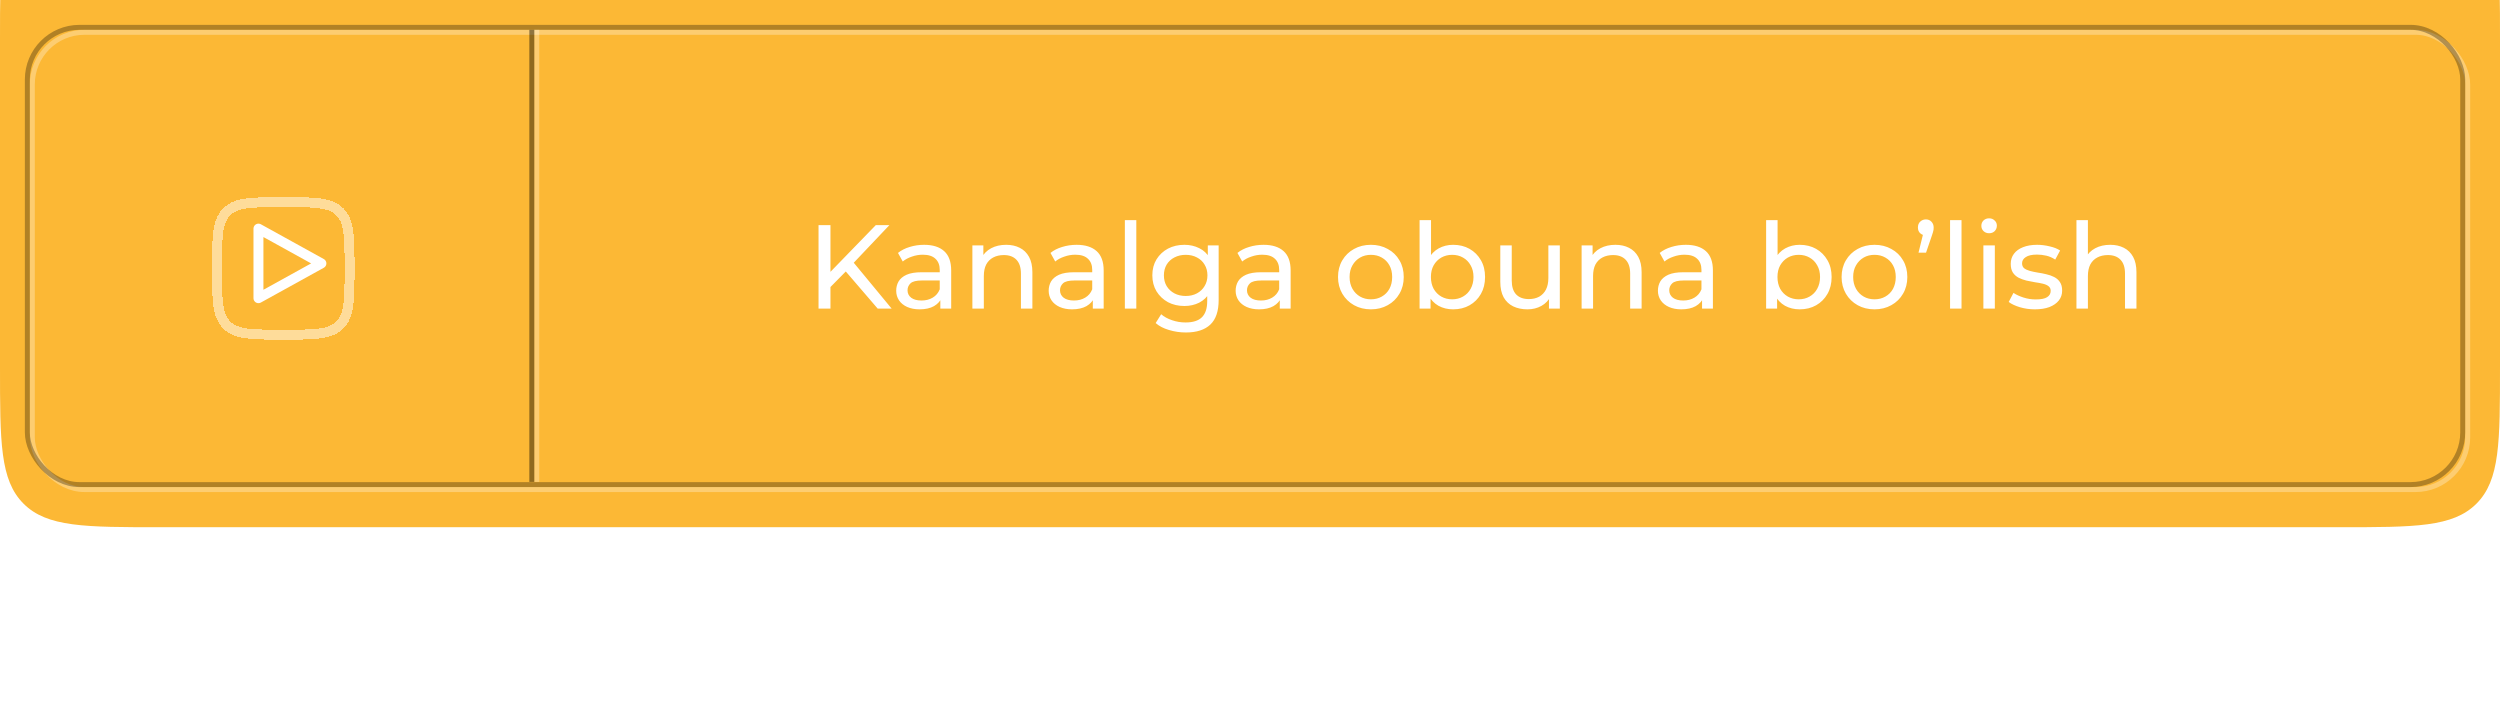 <?xml version="1.0" encoding="UTF-8"?> <svg xmlns="http://www.w3.org/2000/svg" width="392" height="110" viewBox="0 0 392 110" fill="none"><g filter="url(#filter0_dddiiii_24_6)"><path d="M0 30.668C0 18.782 0 12.84 3.692 9.148C7.385 5.455 13.327 5.455 25.212 5.455H366.788C378.673 5.455 384.615 5.455 388.308 9.148C392 12.84 392 18.782 392 30.668V53.664C392 69.513 392 77.437 387.076 82.361C382.153 87.284 374.229 87.284 358.38 87.284H33.616C17.77 87.284 9.846 87.284 4.923 82.361C0 77.438 0 69.515 0 53.668V30.668Z" fill="#FCB835"></path></g><g filter="url(#filter1_dii_24_6)"><path d="M0 25.212C0 13.327 0 7.385 3.692 3.692C7.385 0 13.327 0 25.212 0H366.788C378.673 0 384.615 0 388.308 3.692C392 7.385 392 13.327 392 25.212V56.61C392 68.498 392 74.443 388.307 78.136C384.614 81.829 378.669 81.829 366.781 81.829H25.212C13.327 81.829 7.385 81.829 3.692 78.137C0 74.445 0 68.502 0 56.617V25.212Z" fill="#FCB835"></path></g><g style="mix-blend-mode:overlay" opacity="0.3"><rect x="5.066" y="5.066" width="381.869" height="71.698" rx="8.183" stroke="white" stroke-width="0.779"></rect></g><g style="mix-blend-mode:overlay" opacity="0.3"><rect x="4.286" y="4.286" width="381.869" height="71.698" rx="8.183" stroke="black" stroke-width="0.779"></rect></g><g filter="url(#filter2_d_24_6)"><path d="M129.992 44.453L129.899 42.171L137.324 34.521H139.457L133.714 40.581L132.667 41.74L129.992 44.453ZM128.346 47.613V34.521H130.217V47.613H128.346ZM137.624 47.613L132.256 41.366L133.509 39.982L139.812 47.613H137.624ZM147.444 47.613V45.519L147.351 45.126V41.553C147.351 40.793 147.126 40.207 146.677 39.795C146.241 39.371 145.58 39.159 144.695 39.159C144.109 39.159 143.535 39.259 142.974 39.459C142.413 39.646 141.939 39.901 141.552 40.225L140.804 38.879C141.315 38.467 141.926 38.156 142.637 37.944C143.36 37.719 144.115 37.607 144.9 37.607C146.259 37.607 147.307 37.937 148.043 38.598C148.778 39.259 149.146 40.269 149.146 41.628V47.613H147.444ZM144.19 47.726C143.454 47.726 142.806 47.601 142.244 47.352C141.696 47.102 141.272 46.759 140.973 46.323C140.673 45.874 140.524 45.369 140.524 44.808C140.524 44.272 140.648 43.785 140.898 43.349C141.16 42.913 141.577 42.563 142.151 42.301C142.737 42.04 143.522 41.909 144.508 41.909H147.65V43.199H144.582C143.685 43.199 143.08 43.349 142.768 43.648C142.456 43.947 142.301 44.309 142.301 44.733C142.301 45.219 142.494 45.612 142.88 45.911C143.267 46.198 143.803 46.342 144.489 46.342C145.162 46.342 145.748 46.192 146.247 45.893C146.758 45.593 147.126 45.157 147.351 44.583L147.706 45.818C147.469 46.404 147.051 46.871 146.453 47.221C145.854 47.557 145.1 47.726 144.19 47.726ZM157.762 37.607C158.573 37.607 159.283 37.763 159.894 38.075C160.518 38.386 161.004 38.86 161.353 39.496C161.702 40.132 161.877 40.936 161.877 41.909V47.613H160.081V42.114C160.081 41.154 159.844 40.431 159.371 39.945C158.909 39.459 158.255 39.215 157.407 39.215C156.771 39.215 156.216 39.34 155.742 39.59C155.268 39.839 154.9 40.207 154.639 40.693C154.389 41.179 154.265 41.784 154.265 42.507V47.613H152.469V37.7H154.19V40.375L153.909 39.664C154.233 39.016 154.732 38.511 155.405 38.149C156.079 37.788 156.864 37.607 157.762 37.607ZM171.353 47.613V45.519L171.26 45.126V41.553C171.26 40.793 171.036 40.207 170.587 39.795C170.15 39.371 169.489 39.159 168.604 39.159C168.018 39.159 167.444 39.259 166.883 39.459C166.322 39.646 165.848 39.901 165.462 40.225L164.714 38.879C165.225 38.467 165.836 38.156 166.547 37.944C167.27 37.719 168.024 37.607 168.81 37.607C170.169 37.607 171.216 37.937 171.952 38.598C172.688 39.259 173.056 40.269 173.056 41.628V47.613H171.353ZM168.099 47.726C167.363 47.726 166.715 47.601 166.154 47.352C165.605 47.102 165.181 46.759 164.882 46.323C164.583 45.874 164.433 45.369 164.433 44.808C164.433 44.272 164.558 43.785 164.807 43.349C165.069 42.913 165.487 42.563 166.06 42.301C166.646 42.04 167.432 41.909 168.417 41.909H171.559V43.199H168.492C167.594 43.199 166.989 43.349 166.678 43.648C166.366 43.947 166.21 44.309 166.21 44.733C166.21 45.219 166.403 45.612 166.79 45.911C167.176 46.198 167.712 46.342 168.398 46.342C169.072 46.342 169.658 46.192 170.156 45.893C170.668 45.593 171.036 45.157 171.26 44.583L171.615 45.818C171.378 46.404 170.961 46.871 170.362 47.221C169.764 47.557 169.009 47.726 168.099 47.726ZM176.378 47.613V33.735H178.174V47.613H176.378ZM185.942 51.354C185.031 51.354 184.146 51.223 183.286 50.961C182.438 50.712 181.746 50.35 181.209 49.877L182.07 48.492C182.531 48.892 183.099 49.203 183.772 49.428C184.445 49.665 185.15 49.783 185.885 49.783C187.058 49.783 187.918 49.509 188.467 48.96C189.015 48.411 189.29 47.576 189.29 46.454V44.359L189.477 42.395L189.383 40.412V37.7H191.085V46.267C191.085 48.012 190.649 49.297 189.776 50.12C188.903 50.943 187.625 51.354 185.942 51.354ZM185.717 47.202C184.757 47.202 183.897 47.002 183.136 46.603C182.388 46.192 181.789 45.625 181.34 44.901C180.904 44.178 180.686 43.343 180.686 42.395C180.686 41.435 180.904 40.599 181.34 39.889C181.789 39.166 182.388 38.604 183.136 38.205C183.897 37.806 184.757 37.607 185.717 37.607C186.565 37.607 187.338 37.782 188.036 38.131C188.735 38.467 189.29 38.991 189.701 39.702C190.125 40.412 190.337 41.31 190.337 42.395C190.337 43.467 190.125 44.359 189.701 45.07C189.29 45.78 188.735 46.317 188.036 46.678C187.338 47.027 186.565 47.202 185.717 47.202ZM185.923 45.631C186.584 45.631 187.17 45.494 187.681 45.219C188.192 44.945 188.591 44.565 188.878 44.078C189.177 43.592 189.327 43.031 189.327 42.395C189.327 41.759 189.177 41.198 188.878 40.712C188.591 40.225 188.192 39.851 187.681 39.59C187.17 39.315 186.584 39.178 185.923 39.178C185.262 39.178 184.67 39.315 184.146 39.59C183.635 39.851 183.229 40.225 182.93 40.712C182.643 41.198 182.5 41.759 182.5 42.395C182.5 43.031 182.643 43.592 182.93 44.078C183.229 44.565 183.635 44.945 184.146 45.219C184.67 45.494 185.262 45.631 185.923 45.631ZM200.669 47.613V45.519L200.576 45.126V41.553C200.576 40.793 200.351 40.207 199.903 39.795C199.466 39.371 198.805 39.159 197.92 39.159C197.334 39.159 196.76 39.259 196.199 39.459C195.638 39.646 195.164 39.901 194.778 40.225L194.03 38.879C194.541 38.467 195.152 38.156 195.863 37.944C196.586 37.719 197.34 37.607 198.126 37.607C199.485 37.607 200.532 37.937 201.268 38.598C202.004 39.259 202.371 40.269 202.371 41.628V47.613H200.669ZM197.415 47.726C196.679 47.726 196.031 47.601 195.47 47.352C194.921 47.102 194.497 46.759 194.198 46.323C193.899 45.874 193.749 45.369 193.749 44.808C193.749 44.272 193.874 43.785 194.123 43.349C194.385 42.913 194.803 42.563 195.376 42.301C195.962 42.04 196.748 41.909 197.733 41.909H200.875V43.199H197.808C196.91 43.199 196.305 43.349 195.994 43.648C195.682 43.947 195.526 44.309 195.526 44.733C195.526 45.219 195.719 45.612 196.106 45.911C196.492 46.198 197.028 46.342 197.714 46.342C198.388 46.342 198.974 46.192 199.472 45.893C199.984 45.593 200.351 45.157 200.576 44.583L200.931 45.818C200.694 46.404 200.277 46.871 199.678 47.221C199.08 47.557 198.325 47.726 197.415 47.726ZM214.963 47.726C213.966 47.726 213.08 47.507 212.307 47.071C211.534 46.635 210.923 46.036 210.474 45.275C210.025 44.502 209.801 43.63 209.801 42.657C209.801 41.672 210.025 40.799 210.474 40.038C210.923 39.278 211.534 38.685 212.307 38.261C213.08 37.825 213.966 37.607 214.963 37.607C215.948 37.607 216.827 37.825 217.6 38.261C218.386 38.685 218.997 39.278 219.433 40.038C219.882 40.786 220.107 41.659 220.107 42.657C220.107 43.642 219.882 44.515 219.433 45.275C218.997 46.036 218.386 46.635 217.6 47.071C216.827 47.507 215.948 47.726 214.963 47.726ZM214.963 46.154C215.599 46.154 216.166 46.011 216.665 45.724C217.176 45.438 217.575 45.032 217.862 44.509C218.149 43.972 218.292 43.355 218.292 42.657C218.292 41.946 218.149 41.335 217.862 40.824C217.575 40.3 217.176 39.895 216.665 39.608C216.166 39.321 215.599 39.178 214.963 39.178C214.327 39.178 213.76 39.321 213.261 39.608C212.762 39.895 212.363 40.3 212.064 40.824C211.765 41.335 211.615 41.946 211.615 42.657C211.615 43.355 211.765 43.972 212.064 44.509C212.363 45.032 212.762 45.438 213.261 45.724C213.76 46.011 214.327 46.154 214.963 46.154ZM227.846 47.726C226.998 47.726 226.231 47.539 225.545 47.164C224.872 46.778 224.336 46.211 223.937 45.462C223.55 44.714 223.357 43.779 223.357 42.657C223.357 41.535 223.556 40.599 223.955 39.851C224.367 39.103 224.909 38.542 225.582 38.168C226.268 37.794 227.023 37.607 227.846 37.607C228.818 37.607 229.679 37.819 230.427 38.243C231.175 38.667 231.767 39.259 232.204 40.02C232.64 40.768 232.858 41.647 232.858 42.657C232.858 43.667 232.64 44.552 232.204 45.313C231.767 46.074 231.175 46.666 230.427 47.09C229.679 47.514 228.818 47.726 227.846 47.726ZM222.59 47.613V33.735H224.385V40.338L224.198 42.638L224.311 44.939V47.613H222.59ZM227.696 46.154C228.332 46.154 228.899 46.011 229.398 45.724C229.909 45.438 230.308 45.032 230.595 44.509C230.894 43.972 231.044 43.355 231.044 42.657C231.044 41.946 230.894 41.335 230.595 40.824C230.308 40.3 229.909 39.895 229.398 39.608C228.899 39.321 228.332 39.178 227.696 39.178C227.073 39.178 226.505 39.321 225.994 39.608C225.495 39.895 225.096 40.3 224.797 40.824C224.51 41.335 224.367 41.946 224.367 42.657C224.367 43.355 224.51 43.972 224.797 44.509C225.096 45.032 225.495 45.438 225.994 45.724C226.505 46.011 227.073 46.154 227.696 46.154ZM239.51 47.726C238.662 47.726 237.914 47.57 237.266 47.258C236.63 46.946 236.131 46.472 235.769 45.837C235.42 45.188 235.246 44.378 235.246 43.405V37.7H237.041V43.199C237.041 44.172 237.272 44.901 237.733 45.388C238.207 45.874 238.868 46.117 239.716 46.117C240.339 46.117 240.882 45.992 241.343 45.743C241.804 45.481 242.16 45.107 242.409 44.621C242.659 44.122 242.783 43.523 242.783 42.825V37.7H244.579V47.613H242.877V44.939L243.157 45.65C242.833 46.31 242.347 46.822 241.698 47.183C241.05 47.545 240.321 47.726 239.51 47.726ZM253.29 37.607C254.101 37.607 254.811 37.763 255.422 38.075C256.046 38.386 256.532 38.86 256.881 39.496C257.23 40.132 257.405 40.936 257.405 41.909V47.613H255.609V42.114C255.609 41.154 255.373 40.431 254.899 39.945C254.437 39.459 253.783 39.215 252.935 39.215C252.299 39.215 251.744 39.34 251.27 39.59C250.796 39.839 250.429 40.207 250.167 40.693C249.917 41.179 249.793 41.784 249.793 42.507V47.613H247.997V37.7H249.718V40.375L249.437 39.664C249.761 39.016 250.26 38.511 250.934 38.149C251.607 37.788 252.392 37.607 253.29 37.607ZM266.882 47.613V45.519L266.788 45.126V41.553C266.788 40.793 266.564 40.207 266.115 39.795C265.678 39.371 265.017 39.159 264.132 39.159C263.546 39.159 262.972 39.259 262.411 39.459C261.85 39.646 261.376 39.901 260.99 40.225L260.242 38.879C260.753 38.467 261.364 38.156 262.075 37.944C262.798 37.719 263.552 37.607 264.338 37.607C265.697 37.607 266.744 37.937 267.48 38.598C268.216 39.259 268.584 40.269 268.584 41.628V47.613H266.882ZM263.627 47.726C262.891 47.726 262.243 47.601 261.682 47.352C261.133 47.102 260.709 46.759 260.41 46.323C260.111 45.874 259.961 45.369 259.961 44.808C259.961 44.272 260.086 43.785 260.335 43.349C260.597 42.913 261.015 42.563 261.588 42.301C262.174 42.04 262.96 41.909 263.945 41.909H267.087V43.199H264.02C263.122 43.199 262.517 43.349 262.206 43.648C261.894 43.947 261.738 44.309 261.738 44.733C261.738 45.219 261.931 45.612 262.318 45.911C262.704 46.198 263.241 46.342 263.926 46.342C264.6 46.342 265.186 46.192 265.685 45.893C266.196 45.593 266.564 45.157 266.788 44.583L267.143 45.818C266.906 46.404 266.489 46.871 265.89 47.221C265.292 47.557 264.537 47.726 263.627 47.726ZM282.185 47.726C281.337 47.726 280.57 47.539 279.885 47.164C279.211 46.778 278.675 46.211 278.276 45.462C277.89 44.714 277.696 43.779 277.696 42.657C277.696 41.535 277.896 40.599 278.295 39.851C278.706 39.103 279.249 38.542 279.922 38.168C280.608 37.794 281.362 37.607 282.185 37.607C283.158 37.607 284.018 37.819 284.766 38.243C285.514 38.667 286.107 39.259 286.543 40.02C286.98 40.768 287.198 41.647 287.198 42.657C287.198 43.667 286.98 44.552 286.543 45.313C286.107 46.074 285.514 46.666 284.766 47.09C284.018 47.514 283.158 47.726 282.185 47.726ZM276.929 47.613V33.735H278.725V40.338L278.538 42.638L278.65 44.939V47.613H276.929ZM282.036 46.154C282.671 46.154 283.239 46.011 283.738 45.724C284.249 45.438 284.648 45.032 284.935 44.509C285.234 43.972 285.384 43.355 285.384 42.657C285.384 41.946 285.234 41.335 284.935 40.824C284.648 40.3 284.249 39.895 283.738 39.608C283.239 39.321 282.671 39.178 282.036 39.178C281.412 39.178 280.845 39.321 280.334 39.608C279.835 39.895 279.436 40.3 279.136 40.824C278.85 41.335 278.706 41.946 278.706 42.657C278.706 43.355 278.85 43.972 279.136 44.509C279.436 45.032 279.835 45.438 280.334 45.724C280.845 46.011 281.412 46.154 282.036 46.154ZM293.924 47.726C292.927 47.726 292.042 47.507 291.268 47.071C290.495 46.635 289.884 46.036 289.436 45.275C288.987 44.502 288.762 43.63 288.762 42.657C288.762 41.672 288.987 40.799 289.436 40.038C289.884 39.278 290.495 38.685 291.268 38.261C292.042 37.825 292.927 37.607 293.924 37.607C294.909 37.607 295.789 37.825 296.562 38.261C297.347 38.685 297.958 39.278 298.395 40.038C298.844 40.786 299.068 41.659 299.068 42.657C299.068 43.642 298.844 44.515 298.395 45.275C297.958 46.036 297.347 46.635 296.562 47.071C295.789 47.507 294.909 47.726 293.924 47.726ZM293.924 46.154C294.56 46.154 295.128 46.011 295.626 45.724C296.138 45.438 296.537 45.032 296.824 44.509C297.11 43.972 297.254 43.355 297.254 42.657C297.254 41.946 297.11 41.335 296.824 40.824C296.537 40.3 296.138 39.895 295.626 39.608C295.128 39.321 294.56 39.178 293.924 39.178C293.288 39.178 292.721 39.321 292.222 39.608C291.724 39.895 291.325 40.3 291.025 40.824C290.726 41.335 290.576 41.946 290.576 42.657C290.576 43.355 290.726 43.972 291.025 44.509C291.325 45.032 291.724 45.438 292.222 45.724C292.721 46.011 293.288 46.154 293.924 46.154ZM300.822 38.841L301.757 35.044L302.001 36.129C301.639 36.129 301.333 36.017 301.084 35.793C300.847 35.568 300.729 35.269 300.729 34.895C300.729 34.508 300.847 34.203 301.084 33.978C301.333 33.741 301.633 33.623 301.982 33.623C302.343 33.623 302.636 33.748 302.861 33.997C303.085 34.234 303.198 34.533 303.198 34.895C303.198 35.007 303.191 35.126 303.179 35.25C303.166 35.362 303.135 35.493 303.085 35.643C303.048 35.793 302.986 35.986 302.898 36.223L302.001 38.841H300.822ZM305.77 47.613V33.735H307.566V47.613H305.77ZM310.994 47.613V37.7H312.79V47.613H310.994ZM311.892 35.793C311.543 35.793 311.25 35.68 311.013 35.456C310.789 35.231 310.676 34.957 310.676 34.633C310.676 34.296 310.789 34.016 311.013 33.791C311.25 33.567 311.543 33.455 311.892 33.455C312.241 33.455 312.528 33.567 312.753 33.791C312.989 34.003 313.108 34.271 313.108 34.596C313.108 34.932 312.996 35.219 312.771 35.456C312.547 35.68 312.254 35.793 311.892 35.793ZM319.061 47.726C318.238 47.726 317.453 47.613 316.705 47.389C315.969 47.164 315.389 46.89 314.965 46.566L315.713 45.145C316.137 45.431 316.661 45.674 317.284 45.874C317.908 46.074 318.544 46.173 319.192 46.173C320.028 46.173 320.626 46.055 320.988 45.818C321.362 45.581 321.549 45.251 321.549 44.827C321.549 44.515 321.437 44.272 321.212 44.097C320.988 43.922 320.689 43.792 320.314 43.704C319.953 43.617 319.548 43.542 319.099 43.48C318.65 43.405 318.201 43.318 317.752 43.218C317.303 43.106 316.892 42.956 316.518 42.769C316.143 42.57 315.844 42.301 315.62 41.965C315.395 41.616 315.283 41.154 315.283 40.581C315.283 39.982 315.451 39.459 315.788 39.01C316.125 38.561 316.599 38.218 317.21 37.981C317.833 37.732 318.569 37.607 319.417 37.607C320.065 37.607 320.72 37.688 321.381 37.85C322.054 38 322.603 38.218 323.026 38.505L322.26 39.926C321.811 39.627 321.343 39.421 320.857 39.309C320.371 39.197 319.884 39.141 319.398 39.141C318.612 39.141 318.026 39.272 317.64 39.533C317.253 39.783 317.06 40.107 317.06 40.506C317.06 40.843 317.172 41.105 317.397 41.291C317.634 41.466 317.933 41.603 318.294 41.703C318.669 41.803 319.08 41.89 319.529 41.965C319.978 42.027 320.427 42.114 320.876 42.227C321.324 42.327 321.73 42.47 322.091 42.657C322.465 42.844 322.765 43.106 322.989 43.443C323.226 43.779 323.344 44.228 323.344 44.789C323.344 45.388 323.17 45.905 322.821 46.342C322.472 46.778 321.979 47.121 321.343 47.37C320.707 47.607 319.947 47.726 319.061 47.726ZM330.882 37.607C331.692 37.607 332.403 37.763 333.014 38.075C333.637 38.386 334.124 38.86 334.473 39.496C334.822 40.132 334.996 40.936 334.996 41.909V47.613H333.201V42.114C333.201 41.154 332.964 40.431 332.49 39.945C332.029 39.459 331.374 39.215 330.526 39.215C329.89 39.215 329.335 39.34 328.862 39.59C328.388 39.839 328.02 40.207 327.758 40.693C327.509 41.179 327.384 41.784 327.384 42.507V47.613H325.588V33.735H327.384V40.375L327.029 39.664C327.353 39.016 327.852 38.511 328.525 38.149C329.198 37.788 329.984 37.607 330.882 37.607Z" fill="white"></path></g><path d="M40.525 35.847V46.757L50.396 41.302L40.525 35.847Z" stroke="white" stroke-width="1.559" stroke-linecap="round" stroke-linejoin="round"></path><g opacity="0.5" filter="url(#filter3_d_24_6)"><path d="M54.811 41.305C54.811 36.407 54.811 33.958 53.289 32.436C51.767 30.914 49.318 30.914 44.42 30.914C39.522 30.914 37.072 30.914 35.551 32.436C34.029 33.958 34.029 36.407 34.029 41.305C34.029 46.204 34.029 48.653 35.551 50.175C37.072 51.696 39.522 51.696 44.42 51.696C49.318 51.696 51.767 51.696 53.289 50.175C54.811 48.653 54.811 46.204 54.811 41.305Z" stroke="white" stroke-width="1.559" shape-rendering="crispEdges"></path></g><g style="mix-blend-mode:overlay" opacity="0.3"><path d="M84.167 4.675V75.565" stroke="white" stroke-width="0.779"></path></g><g style="mix-blend-mode:overlay" opacity="0.43"><path d="M83.388 4.675V75.565" stroke="black" stroke-width="0.779"></path></g><defs><filter id="filter0_dddiiii_24_6" x="0" y="5.455" width="392" height="103.596" filterUnits="userSpaceOnUse" color-interpolation-filters="sRGB"><feFlood flood-opacity="0" result="BackgroundImageFix"></feFlood><feColorMatrix in="SourceAlpha" type="matrix" values="0 0 0 0 0 0 0 0 0 0 0 0 0 0 0 0 0 0 127 0" result="hardAlpha"></feColorMatrix><feMorphology radius="11.766" operator="erode" in="SourceAlpha" result="effect1_dropShadow_24_6"></feMorphology><feOffset dy="11.766"></feOffset><feGaussianBlur stdDeviation="1.135"></feGaussianBlur><feComposite in2="hardAlpha" operator="out"></feComposite><feColorMatrix type="matrix" values="0 0 0 0 0 0 0 0 0 0 0 0 0 0 0 0 0 0 0.9 0"></feColorMatrix><feBlend mode="normal" in2="BackgroundImageFix" result="effect1_dropShadow_24_6"></feBlend><feColorMatrix in="SourceAlpha" type="matrix" values="0 0 0 0 0 0 0 0 0 0 0 0 0 0 0 0 0 0 127 0" result="hardAlpha"></feColorMatrix><feMorphology radius="10.925" operator="erode" in="SourceAlpha" result="effect2_dropShadow_24_6"></feMorphology><feOffset dy="15.127"></feOffset><feGaussianBlur stdDeviation="3.74"></feGaussianBlur><feComposite in2="hardAlpha" operator="out"></feComposite><feColorMatrix type="matrix" values="0 0 0 0 0 0 0 0 0 0 0 0 0 0 0 0 0 0 0.25 0"></feColorMatrix><feBlend mode="normal" in2="effect1_dropShadow_24_6" result="effect2_dropShadow_24_6"></feBlend><feColorMatrix in="SourceAlpha" type="matrix" values="0 0 0 0 0 0 0 0 0 0 0 0 0 0 0 0 0 0 127 0" result="hardAlpha"></feColorMatrix><feMorphology radius="13.447" operator="erode" in="SourceAlpha" result="effect3_dropShadow_24_6"></feMorphology><feOffset dy="21.851"></feOffset><feGaussianBlur stdDeviation="6.681"></feGaussianBlur><feComposite in2="hardAlpha" operator="out"></feComposite><feColorMatrix type="matrix" values="0 0 0 0 0 0 0 0 0 0 0 0 0 0 0 0 0 0 0.25 0"></feColorMatrix><feBlend mode="normal" in2="effect2_dropShadow_24_6" result="effect3_dropShadow_24_6"></feBlend><feBlend mode="normal" in="SourceGraphic" in2="effect3_dropShadow_24_6" result="shape"></feBlend><feColorMatrix in="SourceAlpha" type="matrix" values="0 0 0 0 0 0 0 0 0 0 0 0 0 0 0 0 0 0 127 0" result="hardAlpha"></feColorMatrix><feMorphology radius="23.532" operator="dilate" in="SourceAlpha" result="effect4_innerShadow_24_6"></feMorphology><feOffset dy="-23.532"></feOffset><feGaussianBlur stdDeviation="0.504"></feGaussianBlur><feComposite in2="hardAlpha" operator="arithmetic" k2="-1" k3="1"></feComposite><feColorMatrix type="matrix" values="0 0 0 0 0 0 0 0 0 0 0 0 0 0 0 0 0 0 0.5 0"></feColorMatrix><feBlend mode="normal" in2="shape" result="effect4_innerShadow_24_6"></feBlend><feColorMatrix in="SourceAlpha" type="matrix" values="0 0 0 0 0 0 0 0 0 0 0 0 0 0 0 0 0 0 127 0" result="hardAlpha"></feColorMatrix><feMorphology radius="23.532" operator="dilate" in="SourceAlpha" result="effect5_innerShadow_24_6"></feMorphology><feOffset dy="-24.372"></feOffset><feGaussianBlur stdDeviation="1.555"></feGaussianBlur><feComposite in2="hardAlpha" operator="arithmetic" k2="-1" k3="1"></feComposite><feColorMatrix type="matrix" values="0 0 0 0 0 0 0 0 0 0 0 0 0 0 0 0 0 0 0.5 0"></feColorMatrix><feBlend mode="normal" in2="effect4_innerShadow_24_6" result="effect5_innerShadow_24_6"></feBlend><feColorMatrix in="SourceAlpha" type="matrix" values="0 0 0 0 0 0 0 0 0 0 0 0 0 0 0 0 0 0 127 0" result="hardAlpha"></feColorMatrix><feMorphology radius="23.532" operator="dilate" in="SourceAlpha" result="effect6_innerShadow_24_6"></feMorphology><feOffset dx="-23.532" dy="-12.606"></feOffset><feGaussianBlur stdDeviation="1.555"></feGaussianBlur><feComposite in2="hardAlpha" operator="arithmetic" k2="-1" k3="1"></feComposite><feColorMatrix type="matrix" values="0 0 0 0 0.988 0 0 0 0 0.722 0 0 0 0 0.208 0 0 0 1 0"></feColorMatrix><feBlend mode="normal" in2="effect5_innerShadow_24_6" result="effect6_innerShadow_24_6"></feBlend><feColorMatrix in="SourceAlpha" type="matrix" values="0 0 0 0 0 0 0 0 0 0 0 0 0 0 0 0 0 0 127 0" result="hardAlpha"></feColorMatrix><feMorphology radius="23.532" operator="dilate" in="SourceAlpha" result="effect7_innerShadow_24_6"></feMorphology><feOffset dx="23.532" dy="-12.606"></feOffset><feGaussianBlur stdDeviation="1.555"></feGaussianBlur><feComposite in2="hardAlpha" operator="arithmetic" k2="-1" k3="1"></feComposite><feColorMatrix type="matrix" values="0 0 0 0 0.988 0 0 0 0 0.722 0 0 0 0 0.208 0 0 0 1 0"></feColorMatrix><feBlend mode="normal" in2="effect6_innerShadow_24_6" result="effect7_innerShadow_24_6"></feBlend></filter><filter id="filter1_dii_24_6" x="-8.404" y="-8.404" width="408.808" height="98.637" filterUnits="userSpaceOnUse" color-interpolation-filters="sRGB"><feFlood flood-opacity="0" result="BackgroundImageFix"></feFlood><feColorMatrix in="SourceAlpha" type="matrix" values="0 0 0 0 0 0 0 0 0 0 0 0 0 0 0 0 0 0 127 0" result="hardAlpha"></feColorMatrix><feOffset dy="0.84"></feOffset><feComposite in2="hardAlpha" operator="out"></feComposite><feColorMatrix type="matrix" values="0 0 0 0 0.988 0 0 0 0 0.722 0 0 0 0 0.208 0 0 0 1 0"></feColorMatrix><feBlend mode="normal" in2="BackgroundImageFix" result="effect1_dropShadow_24_6"></feBlend><feBlend mode="normal" in="SourceGraphic" in2="effect1_dropShadow_24_6" result="shape"></feBlend><feColorMatrix in="SourceAlpha" type="matrix" values="0 0 0 0 0 0 0 0 0 0 0 0 0 0 0 0 0 0 127 0" result="hardAlpha"></feColorMatrix><feOffset dx="8.404" dy="8.404"></feOffset><feGaussianBlur stdDeviation="16.808"></feGaussianBlur><feComposite in2="hardAlpha" operator="arithmetic" k2="-1" k3="1"></feComposite><feColorMatrix type="matrix" values="0 0 0 0 1 0 0 0 0 1 0 0 0 0 1 0 0 0 0.3 0"></feColorMatrix><feBlend mode="normal" in2="shape" result="effect2_innerShadow_24_6"></feBlend><feColorMatrix in="SourceAlpha" type="matrix" values="0 0 0 0 0 0 0 0 0 0 0 0 0 0 0 0 0 0 127 0" result="hardAlpha"></feColorMatrix><feOffset dx="-8.404" dy="-8.404"></feOffset><feGaussianBlur stdDeviation="16.808"></feGaussianBlur><feComposite in2="hardAlpha" operator="arithmetic" k2="-1" k3="1"></feComposite><feColorMatrix type="matrix" values="0 0 0 0 1 0 0 0 0 1 0 0 0 0 1 0 0 0 0.3 0"></feColorMatrix><feBlend mode="normal" in2="effect2_innerShadow_24_6" result="effect3_innerShadow_24_6"></feBlend></filter><filter id="filter2_d_24_6" x="128.346" y="33.455" width="206.65" height="18.679" filterUnits="userSpaceOnUse" color-interpolation-filters="sRGB"><feFlood flood-opacity="0" result="BackgroundImageFix"></feFlood><feColorMatrix in="SourceAlpha" type="matrix" values="0 0 0 0 0 0 0 0 0 0 0 0 0 0 0 0 0 0 127 0" result="hardAlpha"></feColorMatrix><feOffset dy="0.779"></feOffset><feComposite in2="hardAlpha" operator="out"></feComposite><feColorMatrix type="matrix" values="0 0 0 0 0 0 0 0 0 0 0 0 0 0 0 0 0 0 0.15 0"></feColorMatrix><feBlend mode="normal" in2="BackgroundImageFix" result="effect1_dropShadow_24_6"></feBlend><feBlend mode="normal" in="SourceGraphic" in2="effect1_dropShadow_24_6" result="shape"></feBlend></filter><filter id="filter3_d_24_6" x="33.249" y="30.135" width="22.341" height="23.12" filterUnits="userSpaceOnUse" color-interpolation-filters="sRGB"><feFlood flood-opacity="0" result="BackgroundImageFix"></feFlood><feColorMatrix in="SourceAlpha" type="matrix" values="0 0 0 0 0 0 0 0 0 0 0 0 0 0 0 0 0 0 127 0" result="hardAlpha"></feColorMatrix><feOffset dy="0.779"></feOffset><feComposite in2="hardAlpha" operator="out"></feComposite><feColorMatrix type="matrix" values="0 0 0 0 0 0 0 0 0 0 0 0 0 0 0 0 0 0 0.25 0"></feColorMatrix><feBlend mode="normal" in2="BackgroundImageFix" result="effect1_dropShadow_24_6"></feBlend><feBlend mode="normal" in="SourceGraphic" in2="effect1_dropShadow_24_6" result="shape"></feBlend></filter></defs></svg> 